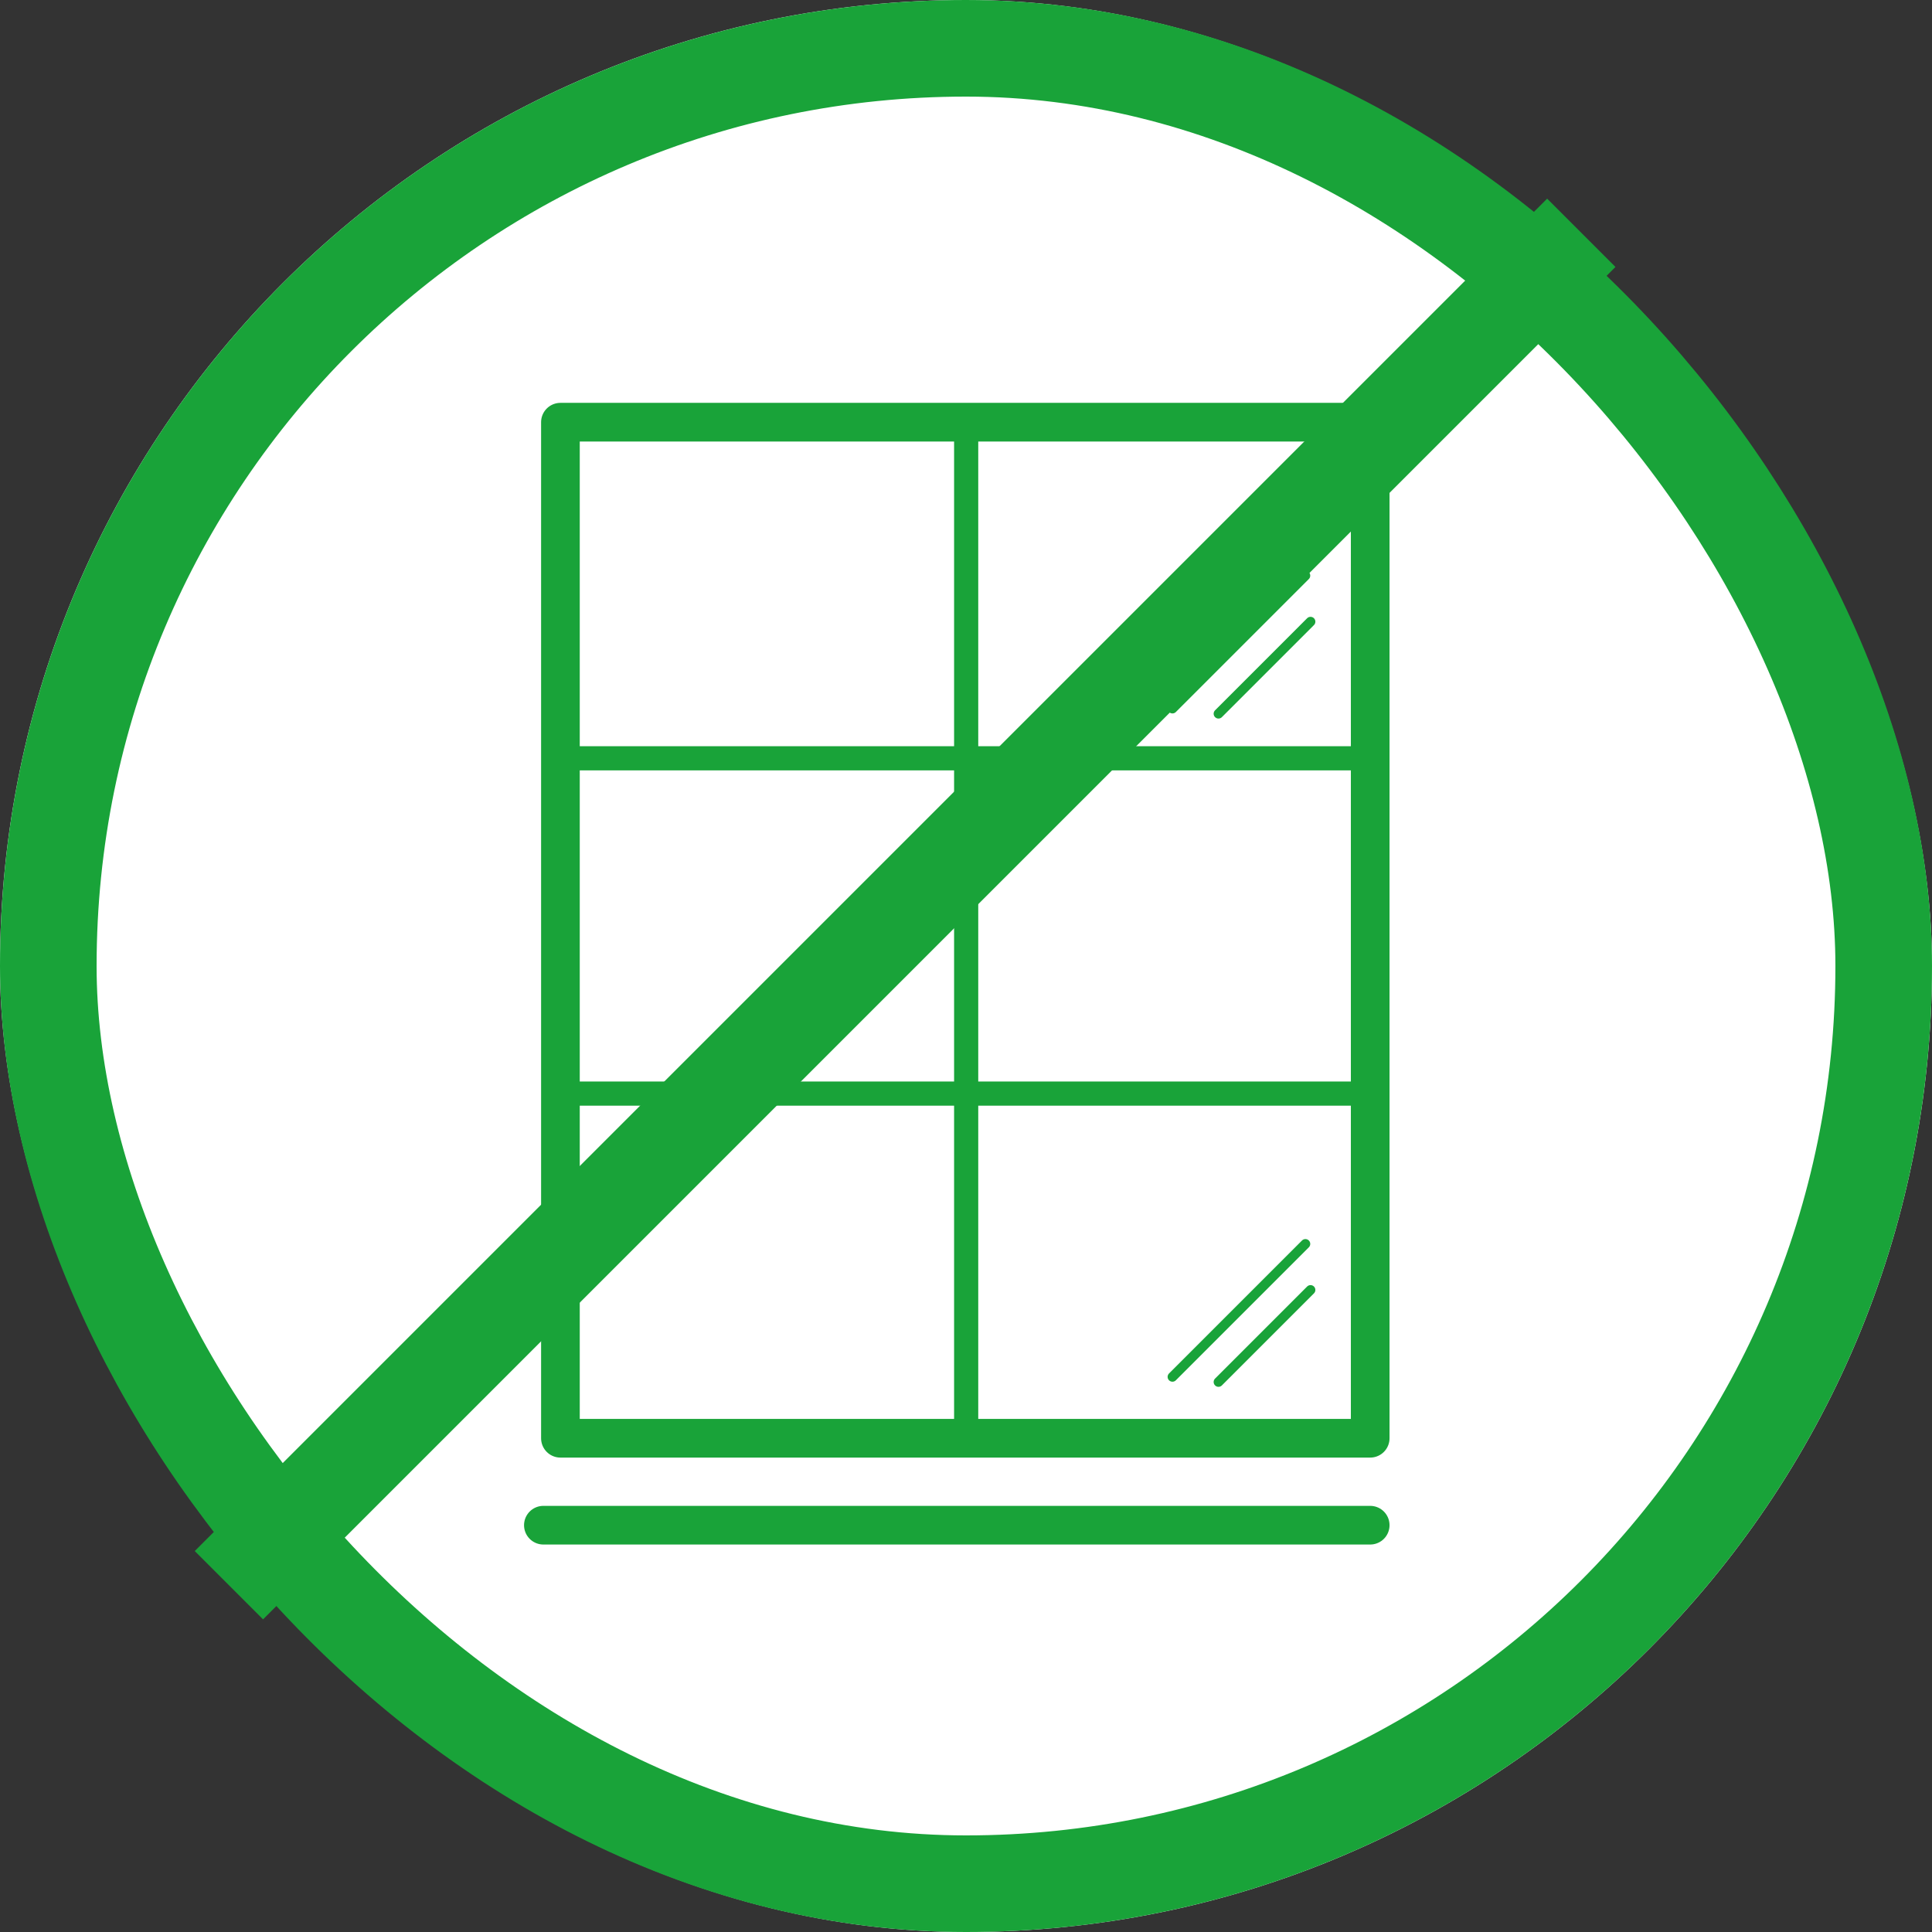 <svg xmlns="http://www.w3.org/2000/svg" width="160" height="160" viewBox="0 0 160 160">
  <rect x="0" y="0" width="160" height="160" fill="#333333" stroke="none"/>
  <g id="グループ_2914" data-name="グループ 2914" transform="translate(-1002 -1589)">
    <g id="長方形_261" data-name="長方形 261" transform="translate(1002 1589)" fill="#fff" stroke="#19a339" stroke-width="8">
      <rect width="160" height="160" rx="80" stroke="none"/>
      <rect x="4" y="4" width="152" height="152" rx="76" fill="none"/>
    </g>
    <line id="線_709" data-name="線 709" x1="112" y2="112" transform="translate(1020.957 1608.279)" fill="none" stroke="#19a339" stroke-width="8"/>
    <g id="アートワーク_41" data-name="アートワーク 41" transform="translate(1081.449 1669.637)">
      <g id="グループ_1723" data-name="グループ 1723" transform="translate(-34.449 -45.673)">
        <rect id="長方形_289" data-name="長方形 289" width="67.062" height="84.146" transform="translate(1.412)" fill="none" stroke="#19a339" stroke-linecap="round" stroke-linejoin="round" stroke-width="3.202"/>
        <line id="線_710" data-name="線 710" y2="84.146" transform="translate(35.014)" fill="none" stroke="#19a339" stroke-linecap="round" stroke-linejoin="round" stroke-width="2.001"/>
        <line id="線_711" data-name="線 711" x2="67.062" transform="translate(1.835 27.837)" fill="none" stroke="#19a339" stroke-linecap="round" stroke-linejoin="round" stroke-width="2.001"/>
        <line id="線_712" data-name="線 712" x2="67.062" transform="translate(1.835 55.603)" fill="none" stroke="#19a339" stroke-linecap="round" stroke-linejoin="round" stroke-width="2.001"/>
        <line id="線_713" data-name="線 713" x2="68.474" transform="translate(0 91.346)" fill="none" stroke="#19a339" stroke-linecap="round" stroke-linejoin="round" stroke-width="3.202"/>
        <g id="グループ_1720" data-name="グループ 1720" transform="translate(52.097 12.707)">
          <line id="線_714" data-name="線 714" x1="11.012" y2="11.012" fill="none" stroke="#19a339" stroke-linecap="round" stroke-linejoin="round" stroke-width="0.8"/>
          <line id="線_715" data-name="線 715" x1="7.624" y2="7.624" transform="translate(3.812 3.812)" fill="none" stroke="#19a339" stroke-linecap="round" stroke-linejoin="round" stroke-width="0.8"/>
        </g>
        <g id="グループ_1721" data-name="グループ 1721" transform="translate(52.097 68.051)">
          <line id="線_716" data-name="線 716" x1="11.012" y2="11.012" fill="none" stroke="#19a339" stroke-linecap="round" stroke-linejoin="round" stroke-width="0.8"/>
          <line id="線_717" data-name="線 717" x1="7.624" y2="7.624" transform="translate(3.812 3.812)" fill="none" stroke="#19a339" stroke-linecap="round" stroke-linejoin="round" stroke-width="0.8"/>
        </g>
        <g id="グループ_1722" data-name="グループ 1722" transform="translate(17.224 38.967)">
          <line id="線_718" data-name="線 718" x1="11.012" y2="11.012" transform="translate(0)" fill="none" stroke="#19a339" stroke-linecap="round" stroke-linejoin="round" stroke-width="0.8"/>
          <line id="線_719" data-name="線 719" x1="7.624" y2="7.624" transform="translate(3.812 3.812)" fill="none" stroke="#19a339" stroke-linecap="round" stroke-linejoin="round" stroke-width="0.8"/>
        </g>
      </g>
    </g>
  </g>
</svg>
